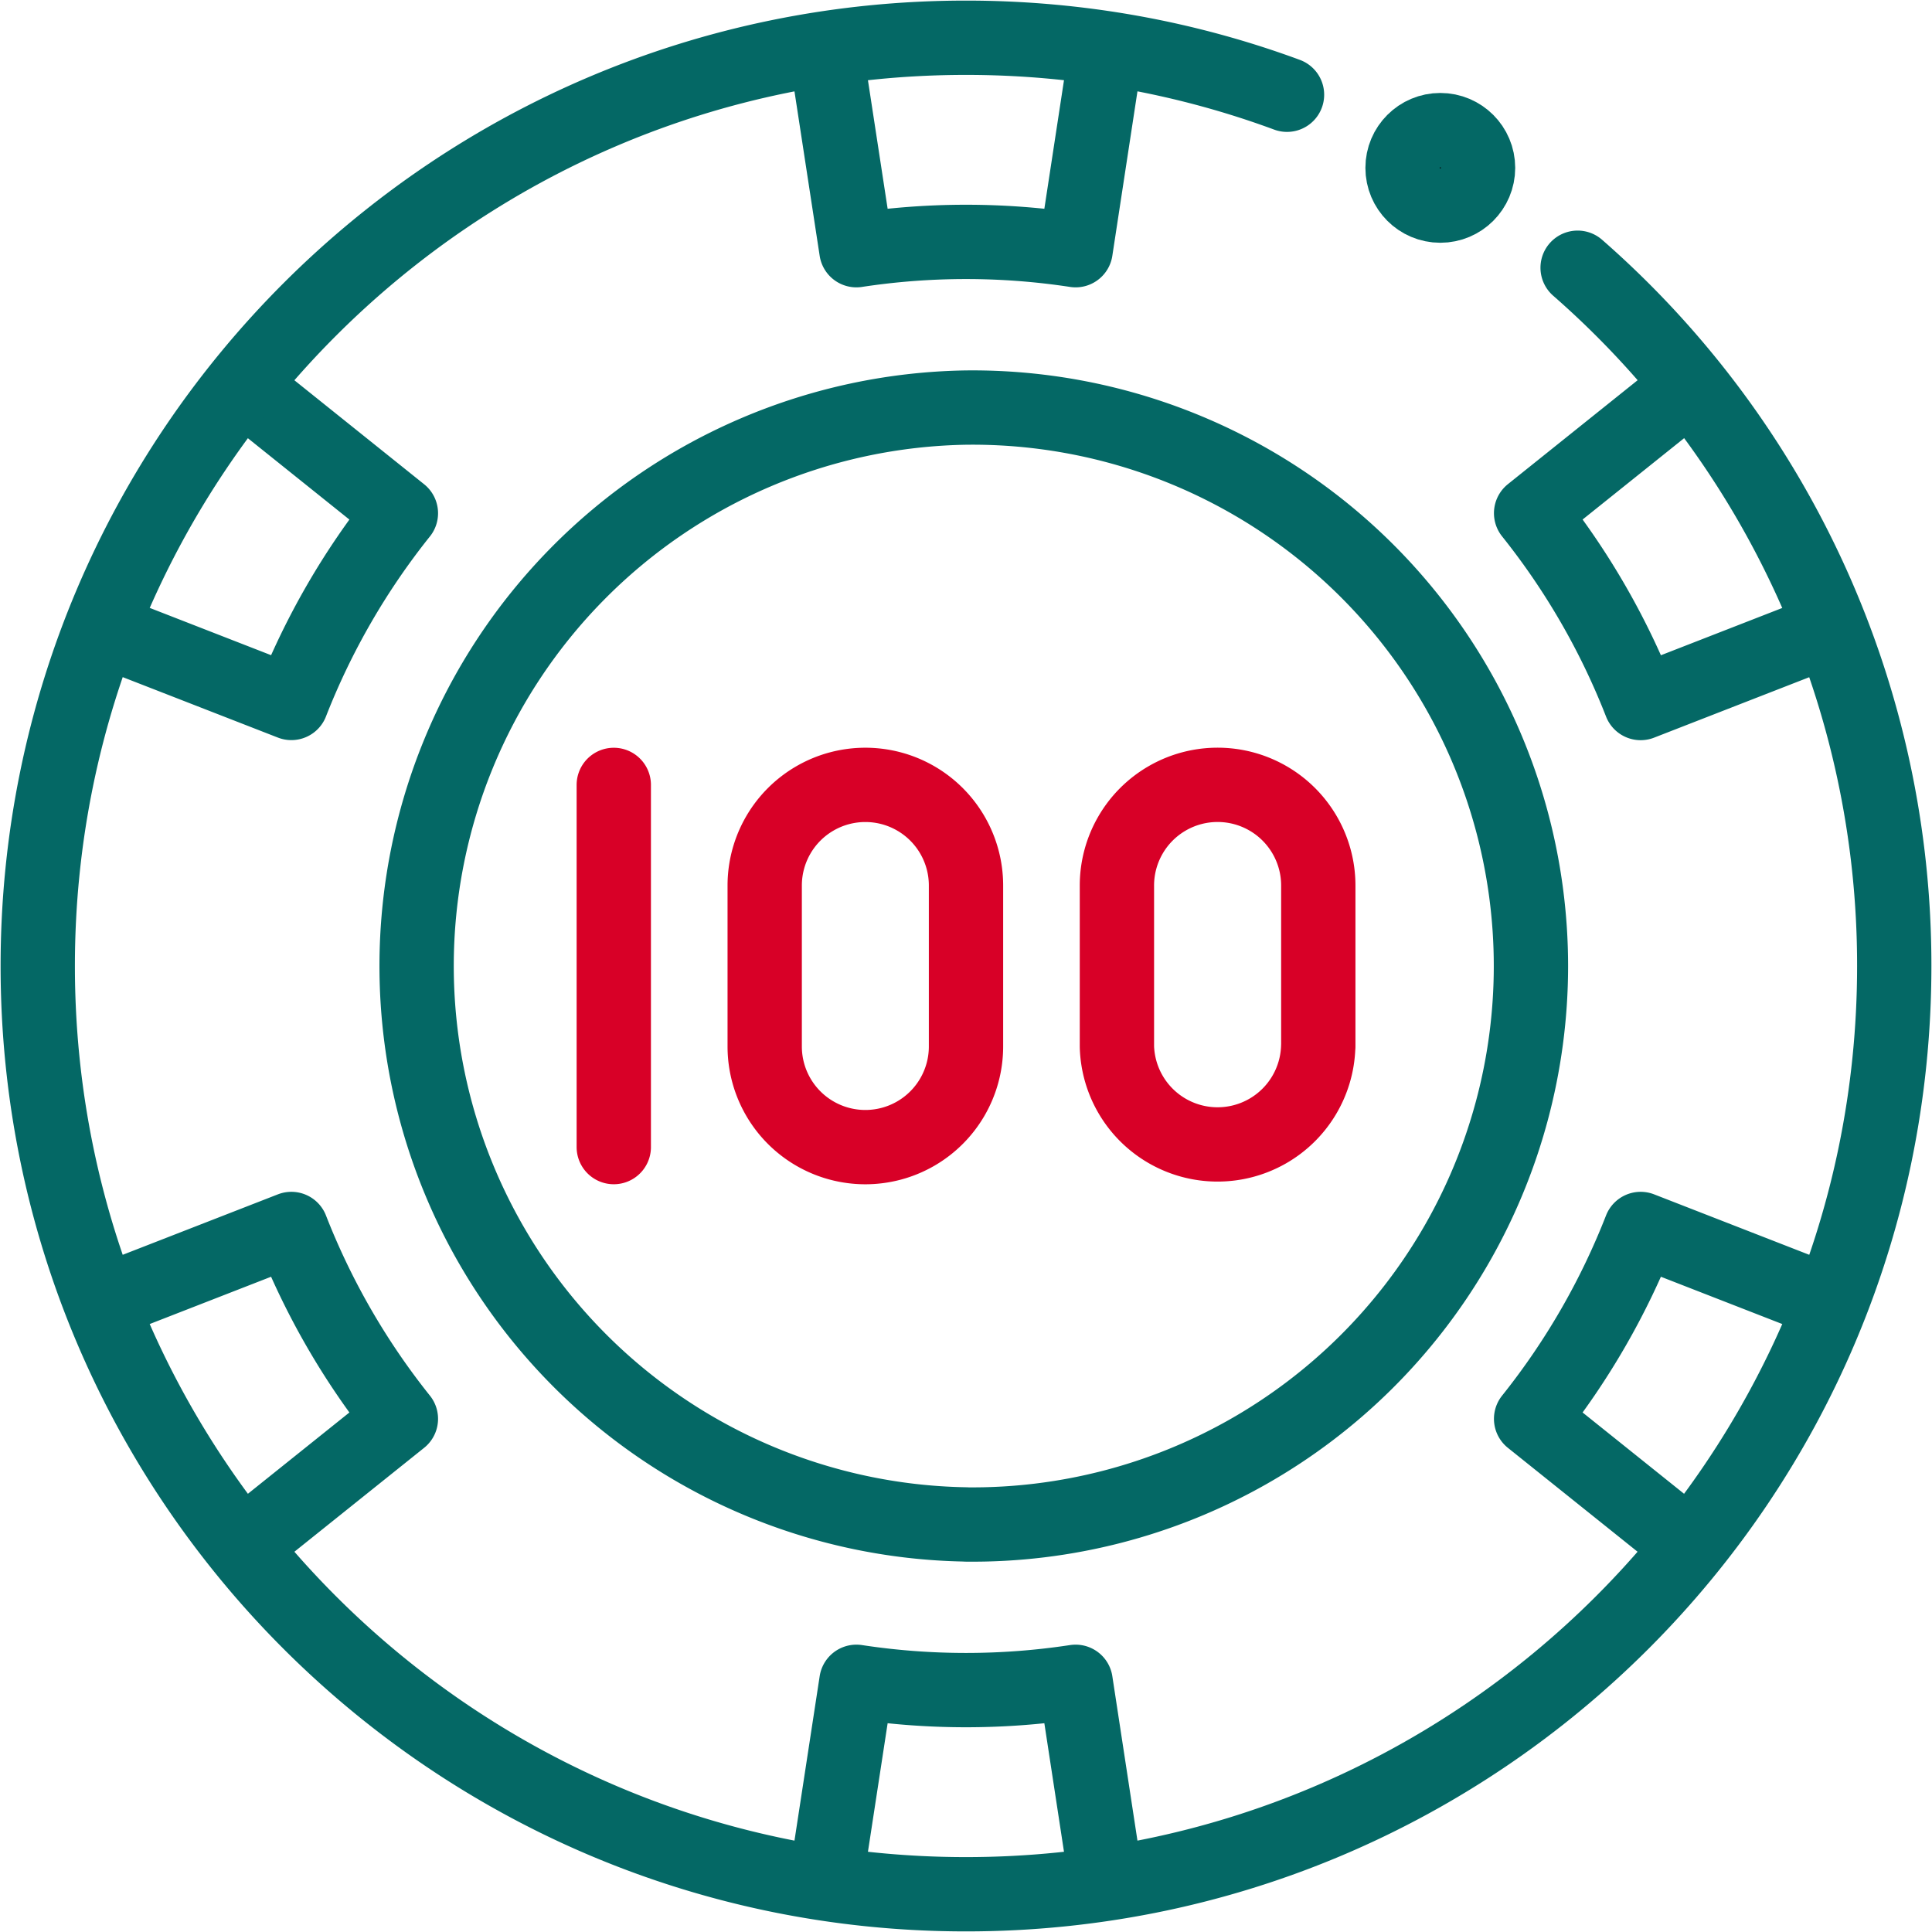 <svg width="26" height="26" fill="none" xmlns="http://www.w3.org/2000/svg"><g clip-path="url(#clip0_1355_8212)" stroke-miterlimit="10" stroke-linecap="round" stroke-linejoin="round"><path d="M11.126.763l.399 2.604a9.798 9.798 0 012.95 0l.411-2.69m-3.76 24.56l.399-2.604a9.8 9.8 0 002.95 0l.411 2.69M3.339 20.741l2.056-1.647a9.8 9.8 0 01-1.474-2.555l-2.536.988m23.15-9.023l-2.456.957a9.8 9.8 0 00-1.474-2.555l2.123-1.701m1.807 12.291l-2.456-.957a9.8 9.8 0 01-1.474 2.555l2.123 1.701M3.339 5.259l2.056 1.648A9.799 9.799 0 003.921 9.46l-2.536-.988M13 20.516a7.516 7.516 0 100-15.031 7.516 7.516 0 000 15.03z" stroke="#046865"/><path d="M13 14.083a1.354 1.354 0 01-2.709 0v-2.166a1.354 1.354 0 012.709 0v2.166zm4.74 0a1.355 1.355 0 01-2.709 0v-2.166a1.355 1.355 0 012.71 0v2.166h0zm-9.48-3.52v4.874" stroke="#D80027"/><path d="M21.231 3.603A12.463 12.463 0 0125.492 13c0 6.9-5.593 12.492-12.492 12.492C6.1 25.492.508 19.9.508 13 .508 6.1 6.1.508 13 .508c1.518 0 2.974.27 4.32.767" stroke="#046865"/><circle cx="19.383" cy="2.259" r=".508" fill="#000" stroke="#046865"/></g><defs><clipPath id="clip0_1355_8212"><path fill="#fff" d="M0 0h26v26H0z"/></clipPath></defs></svg>